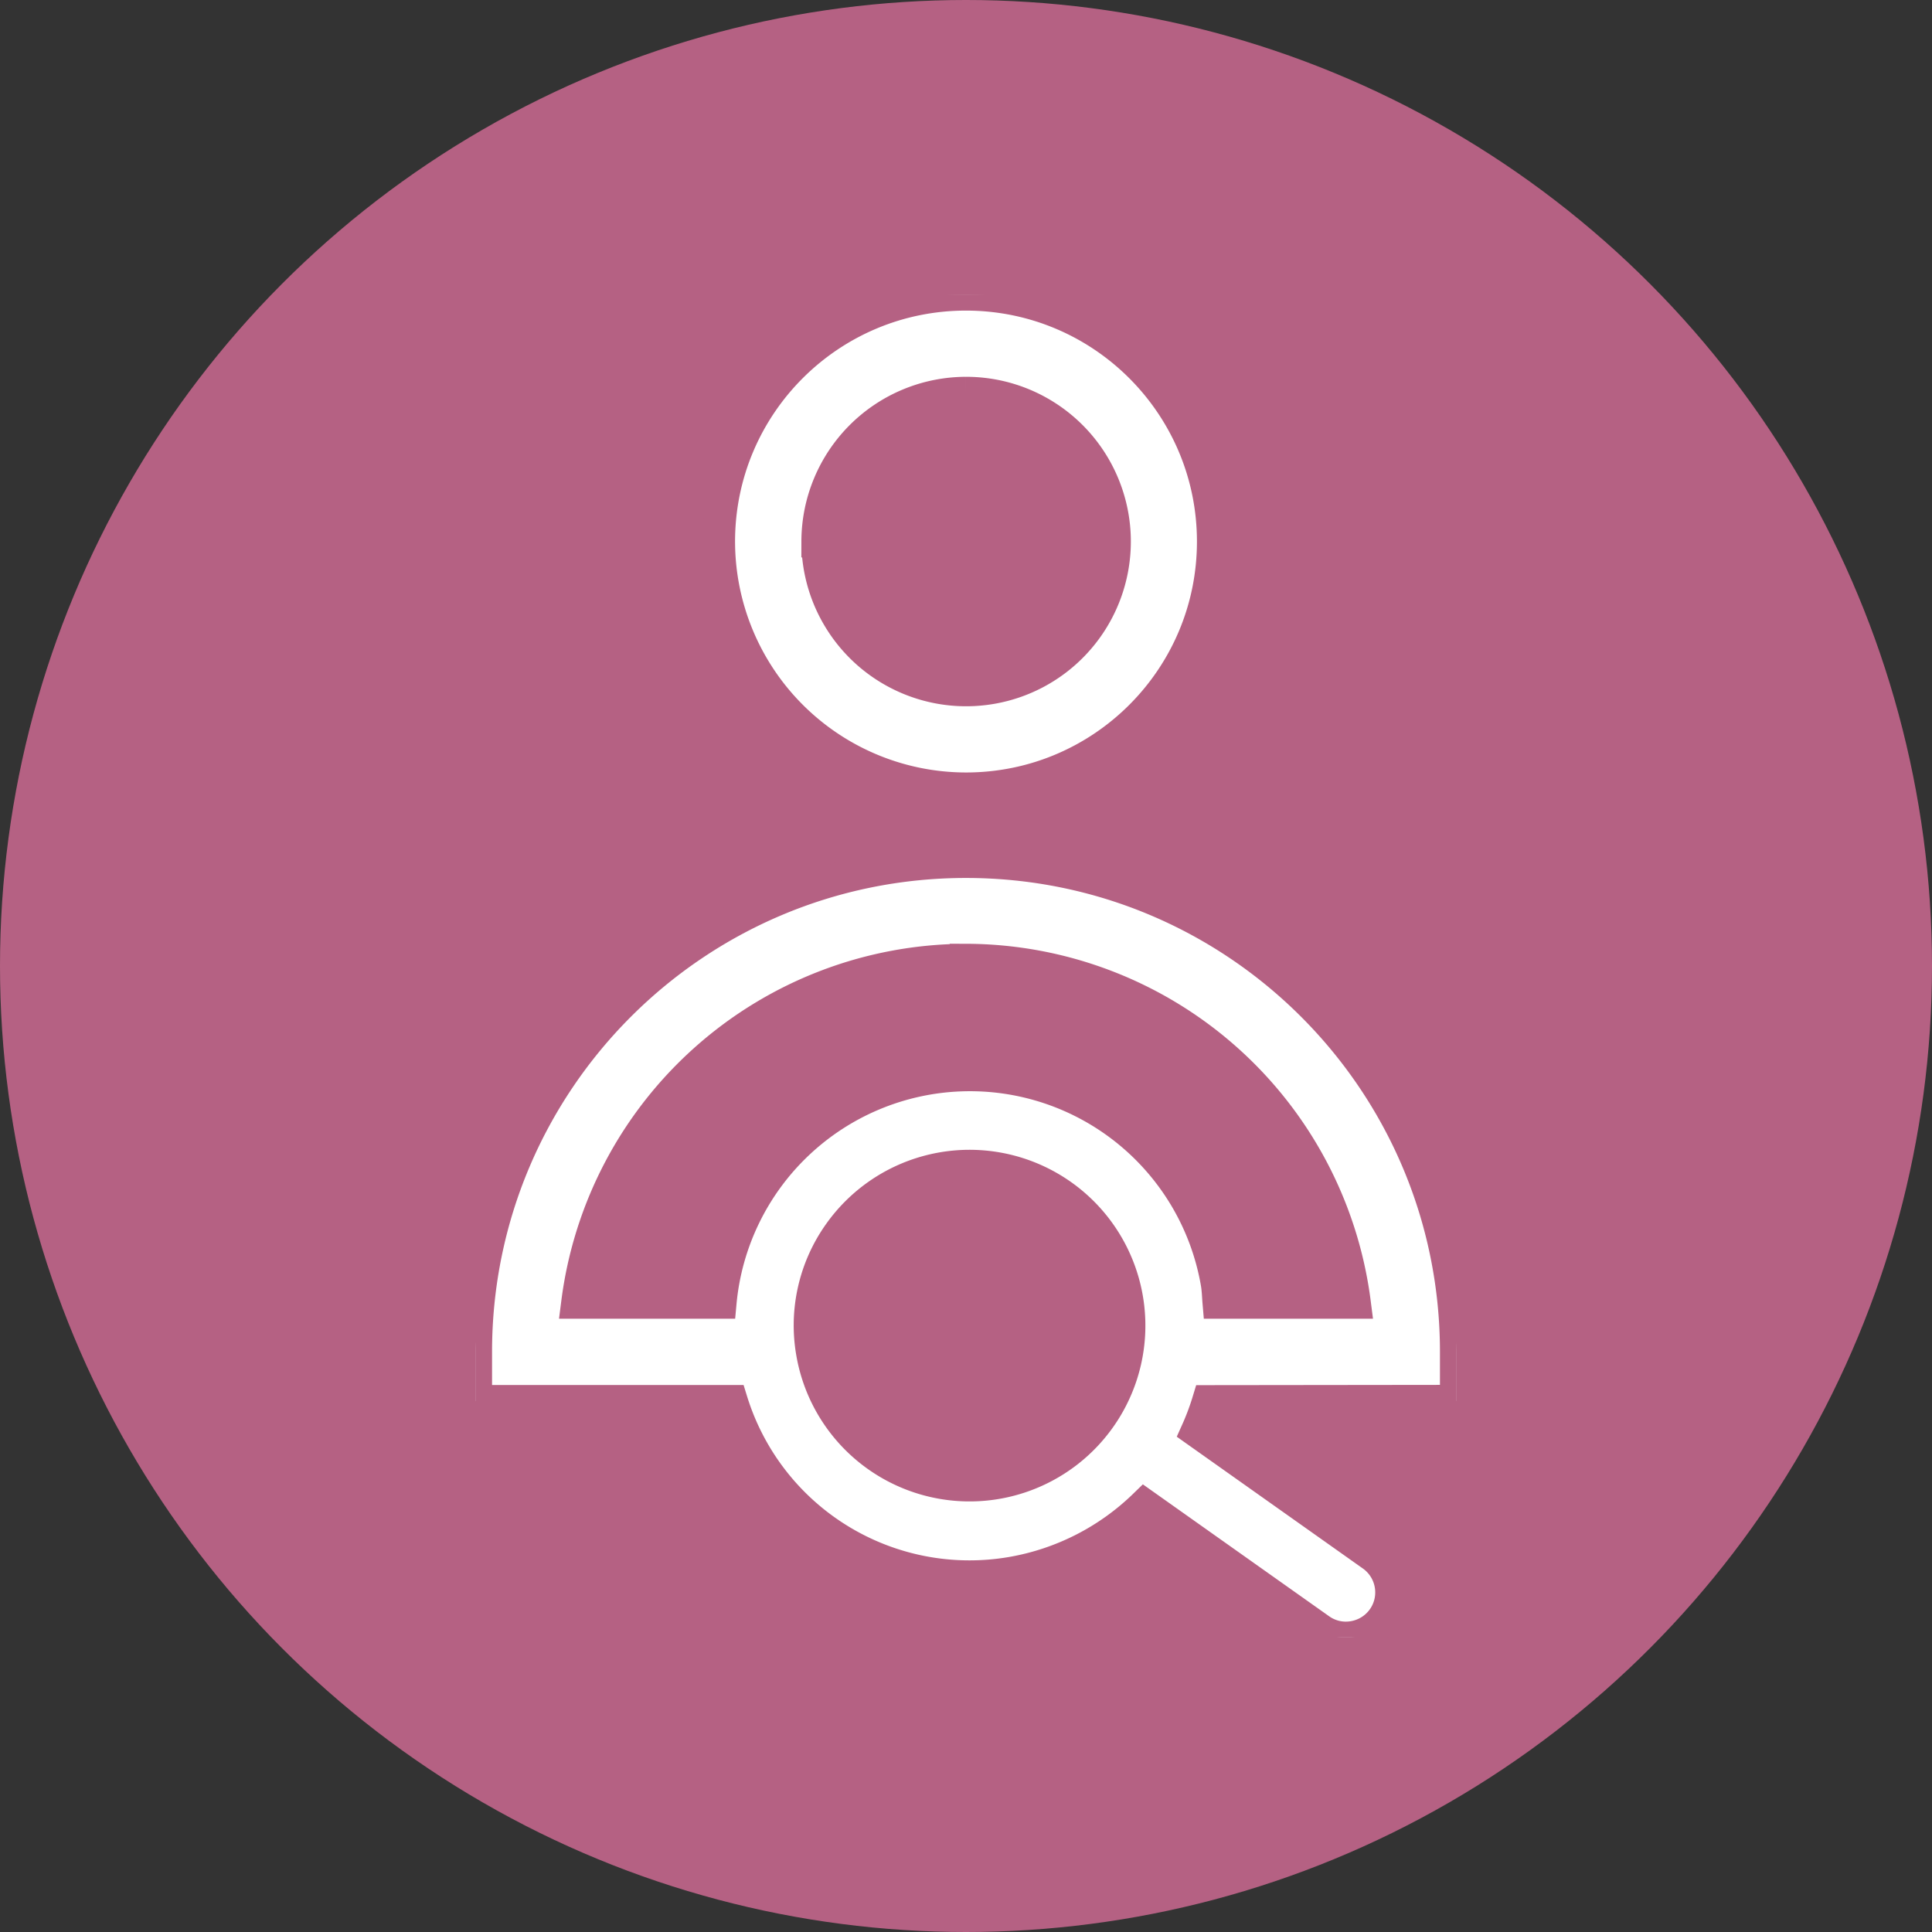 <svg xmlns="http://www.w3.org/2000/svg" width="60" height="60" xmlns:v="https://vecta.io/nano"><rect width="100%" height="100%" fill="#333333" stroke="none"/><defs><clipPath id="A"><path fill="#fff" stroke="#b56183" stroke-width="1" d="M0 0h30.438v41.707H0z"/></clipPath></defs><circle cx="30" cy="30" r="30" fill="#b56183"/><g clip-path="url(#A)" transform="translate(14.781 9.146)" fill="#fff" stroke="#b56183"><path d="M15.217 15.344c4.236.001 7.672-3.432 7.674-7.668S19.461.003 15.224 0 7.551 3.429 7.547 7.665a7.68 7.68 0 0 0 7.67 7.679m0-12.288c1.868-.002 3.553 1.121 4.269 2.847s.321 3.712-.999 5.033-3.308 1.715-5.033.999-2.849-2.401-2.847-4.269a4.62 4.62 0 0 1 4.61-4.61m15.221 31.306v-1.523c0-8.405-6.814-15.219-15.219-15.219S0 24.434 0 32.839v1.528h7.943a7.73 7.73 0 0 0 8.7 5.333 7.82 7.82 0 0 0 4.119-2.1l5.442 3.854a1.39 1.39 0 0 0 .811.261 1.38 1.38 0 0 0 .24-.021c.562-.095 1.012-.519 1.138-1.075a1.41 1.41 0 0 0-.56-1.462l-5.444-3.855a7.84 7.84 0 0 0 .349-.931zm-19.154-5.209a4.96 4.96 0 1 1-.844 3.7 4.93 4.93 0 0 1 .844-3.7m3.929-8.489A12.2 12.2 0 0 1 27.29 31.307h-4.226c-.017-.2-.021-.4-.055-.6a7.78 7.78 0 0 0-15.415.6H3.148a12.19 12.19 0 0 1 12.064-10.642"/></g></svg>